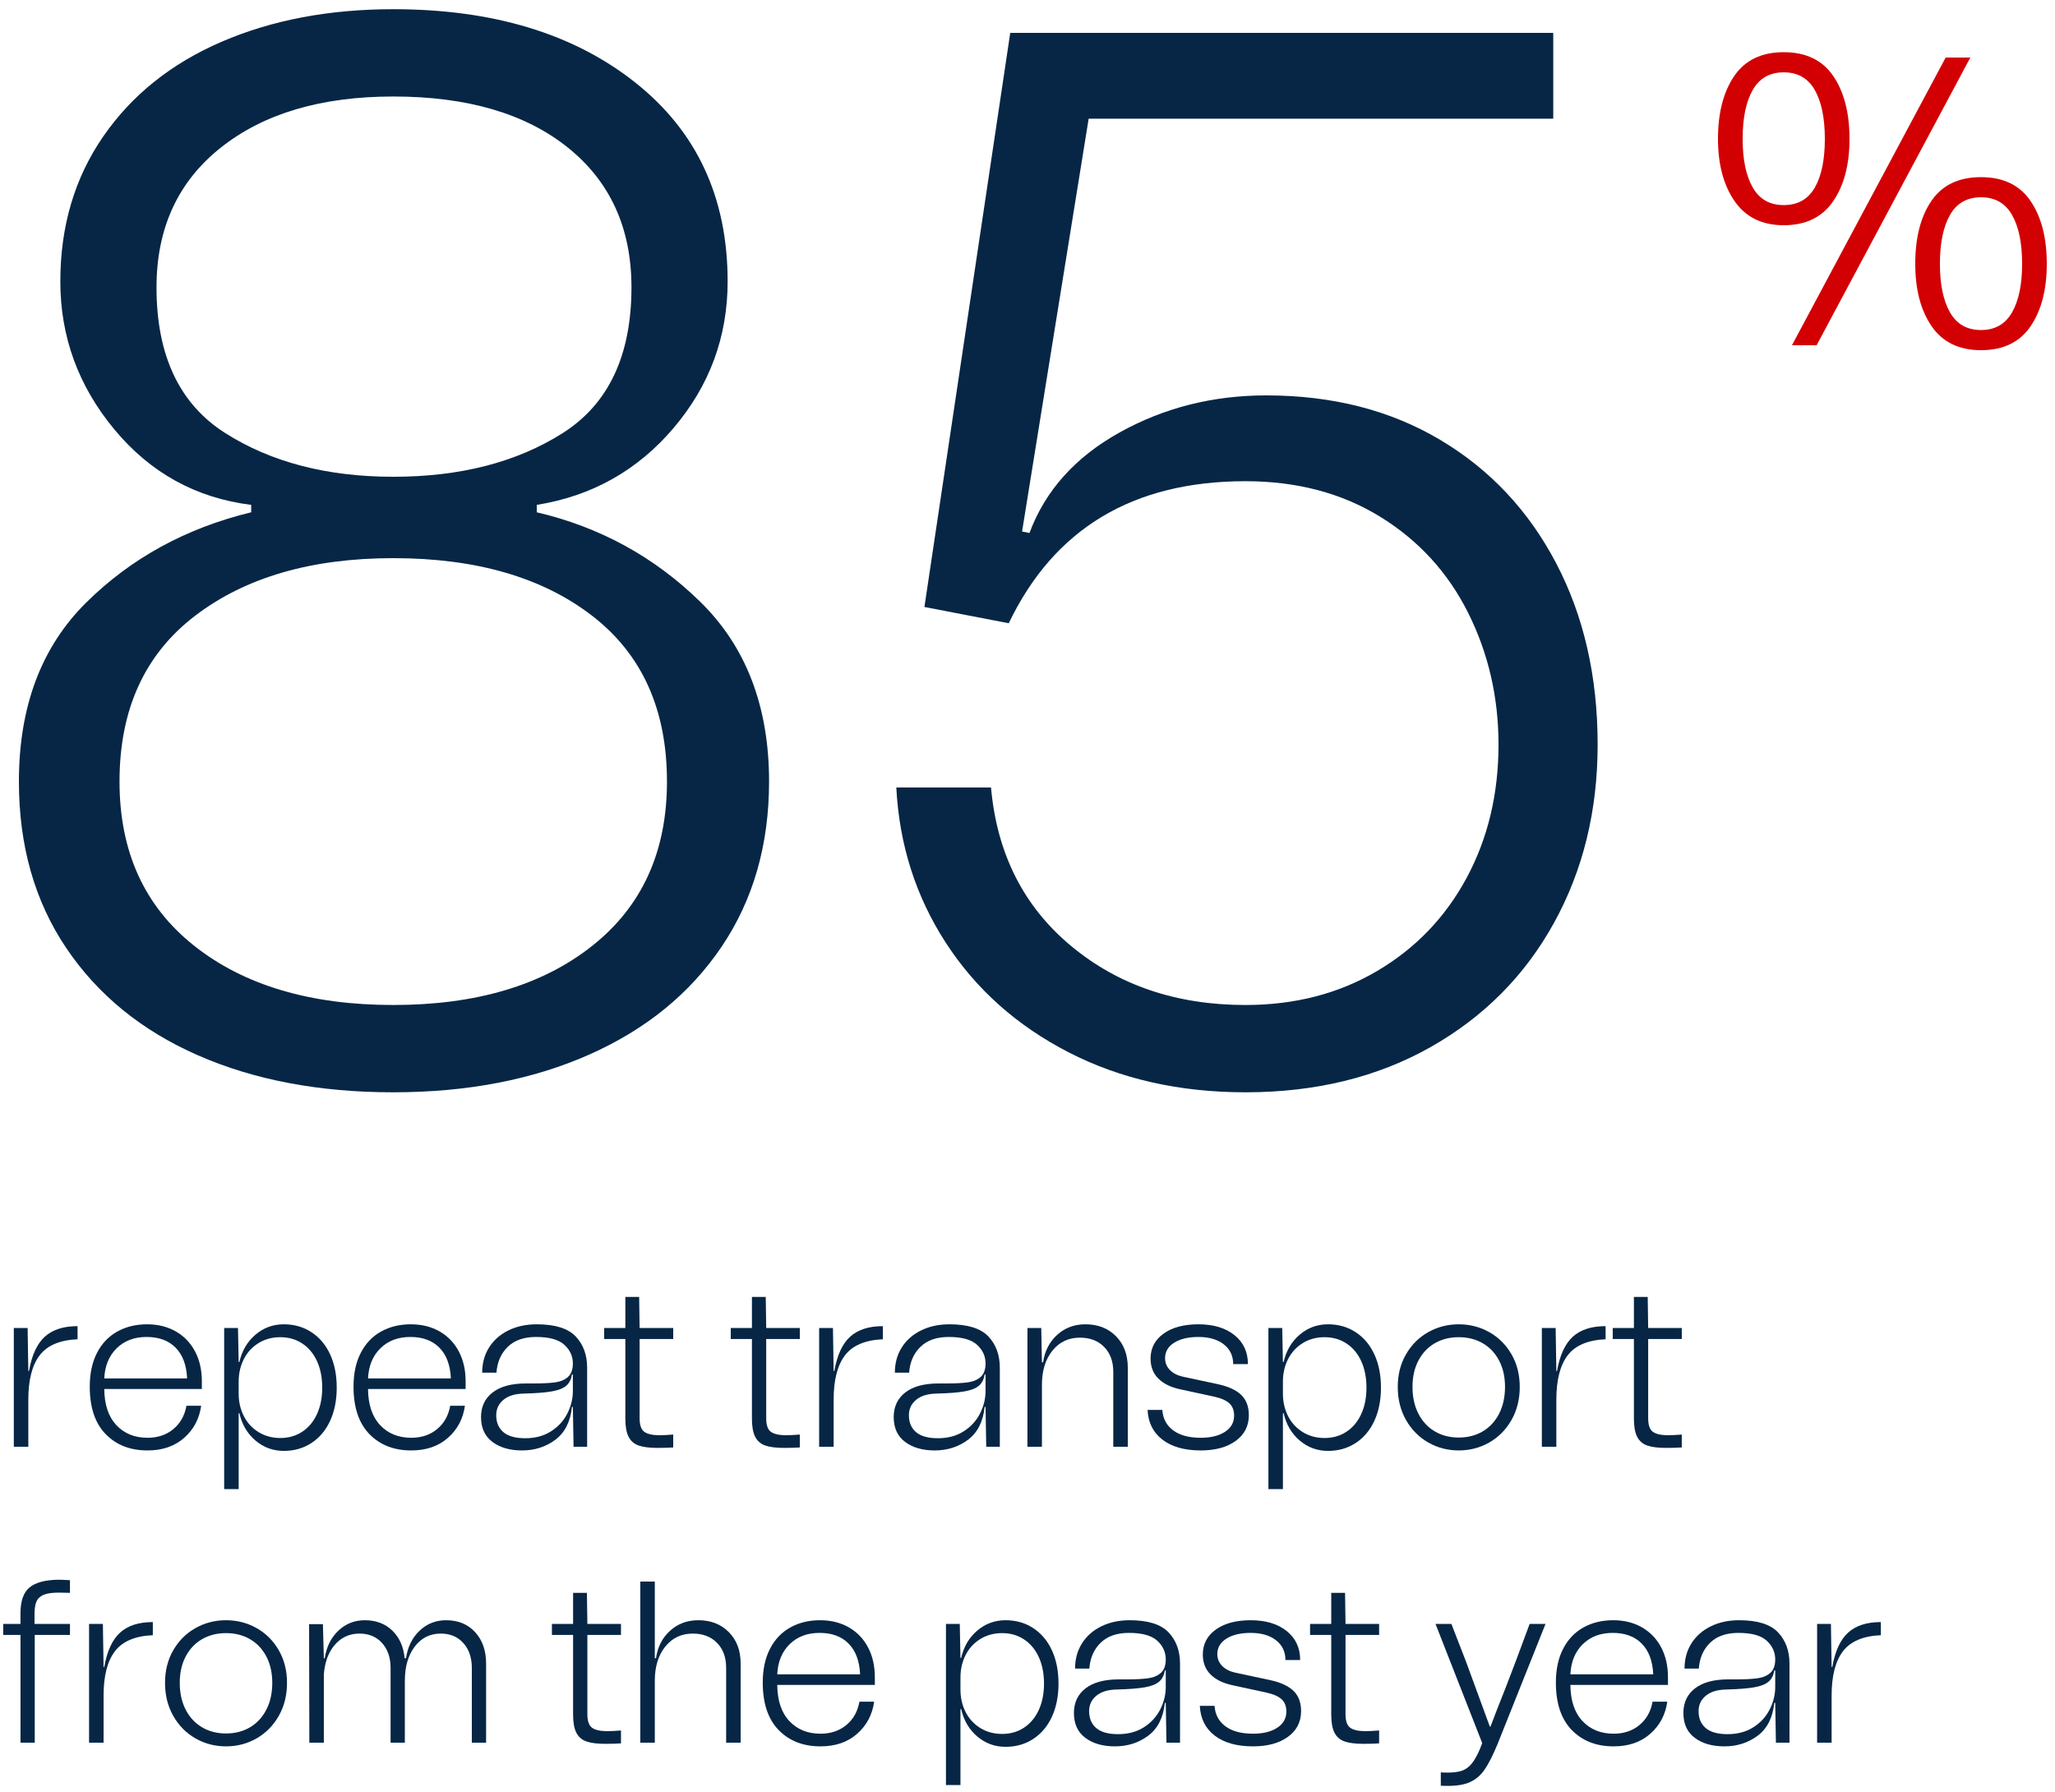 <?xml version="1.0" encoding="UTF-8"?>
<svg width="125px" height="109px" viewBox="0 0 125 109" version="1.1" xmlns="http://www.w3.org/2000/svg" xmlns:xlink="http://www.w3.org/1999/xlink">
    <title>partners-en</title>
    <g id="Homepage" stroke="none" stroke-width="1" fill="none" fill-rule="evenodd">
        <g id="Extra-Large" transform="translate(-538, -3802)" fill-rule="nonzero">
            <g id="partners-en" transform="translate(538.196, 3802.56)">
                <g id="%" transform="translate(104.304, 2.615)" fill="#D20003">
                    <path d="M4,10.525 C2.683,10.525 1.688,10.037 1.012,9.062 C0.338,8.088 0,6.825 0,5.275 C0,3.692 0.329,2.417 0.988,1.45 C1.646,0.483 2.65,0 4,0 C5.35,0 6.354,0.483 7.013,1.45 C7.671,2.417 8,3.692 8,5.275 C8,6.842 7.667,8.108 7,9.075 C6.333,10.042 5.333,10.525 4,10.525 Z M6,17.825 L4.5,17.825 L13.85,0.325 L15.35,0.325 L6,17.825 Z M4,9.3 C4.85,9.3 5.479,8.946 5.888,8.238 C6.296,7.529 6.5,6.542 6.5,5.275 C6.5,4.008 6.296,3.017 5.888,2.3 C5.479,1.583 4.85,1.225 4,1.225 C3.15,1.225 2.521,1.583 2.112,2.3 C1.704,3.017 1.5,4.008 1.5,5.275 C1.5,6.525 1.704,7.508 2.112,8.225 C2.521,8.942 3.15,9.3 4,9.3 Z M16,18.125 C14.667,18.125 13.667,17.642 13,16.675 C12.333,15.708 12,14.442 12,12.875 C12,11.275 12.329,9.996 12.988,9.037 C13.646,8.079 14.65,7.6 16,7.6 C17.35,7.6 18.354,8.083 19.012,9.05 C19.671,10.017 20,11.292 20,12.875 C20,14.442 19.671,15.708 19.012,16.675 C18.354,17.642 17.35,18.125 16,18.125 Z M16,16.9 C16.85,16.9 17.479,16.542 17.887,15.825 C18.296,15.108 18.5,14.125 18.5,12.875 C18.5,11.608 18.296,10.617 17.887,9.9 C17.479,9.183 16.85,8.825 16,8.825 C15.15,8.825 14.521,9.183 14.113,9.9 C13.704,10.617 13.5,11.608 13.5,12.875 C13.5,14.125 13.704,15.108 14.113,15.825 C14.521,16.542 15.15,16.9 16,16.9 Z" id="Shape"></path>
                </g>
                <g id="repeat-transport-fro" transform="translate(0, 78.326)" fill="#072645">
                    <path d="M1.568,4.508 C1.736,3.547 2.056,2.851 2.527,2.422 C2.998,1.993 3.663,1.778 4.522,1.778 L4.522,2.576 C3.449,2.623 2.681,2.947 2.219,3.549 C1.757,4.151 1.526,5.054 1.526,6.258 L1.526,9.114 L0.644,9.114 L0.644,1.89 L1.484,1.89 L1.526,4.508 L1.568,4.508 Z" id="Path"></path>
                    <path d="M12.082,5.6 L6.146,5.6 C6.155,6.552 6.4,7.285 6.881,7.798 C7.362,8.311 7.994,8.568 8.778,8.568 C9.403,8.568 9.928,8.391 10.353,8.036 C10.778,7.681 11.041,7.21 11.144,6.622 L12.04,6.622 C11.928,7.415 11.583,8.066 11.004,8.575 C10.425,9.084 9.683,9.338 8.778,9.338 C7.723,9.338 6.874,9.007 6.23,8.344 C5.586,7.681 5.264,6.72 5.264,5.46 C5.264,4.657 5.411,3.971 5.705,3.402 C5.999,2.833 6.41,2.401 6.937,2.107 C7.464,1.813 8.069,1.666 8.75,1.666 C9.413,1.666 9.996,1.811 10.5,2.1 C11.004,2.389 11.394,2.795 11.669,3.318 C11.944,3.841 12.082,4.443 12.082,5.124 L12.082,5.6 Z M8.722,2.436 C7.975,2.436 7.369,2.665 6.902,3.122 C6.435,3.579 6.183,4.191 6.146,4.956 L11.186,4.956 C11.149,4.144 10.915,3.521 10.486,3.087 C10.057,2.653 9.469,2.436 8.722,2.436 Z" id="Shape"></path>
                    <path d="M17.066,1.666 C17.701,1.666 18.263,1.827 18.753,2.149 C19.243,2.471 19.621,2.921 19.887,3.5 C20.153,4.079 20.286,4.751 20.286,5.516 C20.286,6.281 20.153,6.953 19.887,7.532 C19.621,8.111 19.243,8.561 18.753,8.883 C18.263,9.205 17.701,9.366 17.066,9.366 C16.413,9.366 15.839,9.156 15.344,8.736 C14.849,8.316 14.523,7.761 14.364,7.07 L14.322,7.07 L14.322,11.69 L13.44,11.69 L13.44,1.89 L14.28,1.89 L14.322,3.962 L14.364,3.962 C14.523,3.271 14.849,2.716 15.344,2.296 C15.839,1.876 16.413,1.666 17.066,1.666 Z M16.856,8.582 C17.36,8.582 17.806,8.454 18.193,8.197 C18.58,7.94 18.879,7.581 19.089,7.119 C19.299,6.657 19.404,6.123 19.404,5.516 C19.404,4.909 19.299,4.375 19.089,3.913 C18.879,3.451 18.58,3.092 18.193,2.835 C17.806,2.578 17.36,2.45 16.856,2.45 C16.361,2.45 15.92,2.569 15.533,2.807 C15.146,3.045 14.847,3.369 14.637,3.78 C14.427,4.191 14.322,4.648 14.322,5.152 L14.322,5.88 C14.322,6.384 14.427,6.841 14.637,7.252 C14.847,7.663 15.146,7.987 15.533,8.225 C15.92,8.463 16.361,8.582 16.856,8.582 Z" id="Shape"></path>
                    <path d="M28.126,5.6 L22.19,5.6 C22.199,6.552 22.444,7.285 22.925,7.798 C23.406,8.311 24.038,8.568 24.822,8.568 C25.447,8.568 25.972,8.391 26.397,8.036 C26.822,7.681 27.085,7.21 27.188,6.622 L28.084,6.622 C27.972,7.415 27.627,8.066 27.048,8.575 C26.469,9.084 25.727,9.338 24.822,9.338 C23.767,9.338 22.918,9.007 22.274,8.344 C21.63,7.681 21.308,6.72 21.308,5.46 C21.308,4.657 21.455,3.971 21.749,3.402 C22.043,2.833 22.454,2.401 22.981,2.107 C23.508,1.813 24.113,1.666 24.794,1.666 C25.457,1.666 26.04,1.811 26.544,2.1 C27.048,2.389 27.438,2.795 27.713,3.318 C27.988,3.841 28.126,4.443 28.126,5.124 L28.126,5.6 Z M24.766,2.436 C24.019,2.436 23.413,2.665 22.946,3.122 C22.479,3.579 22.227,4.191 22.19,4.956 L27.23,4.956 C27.193,4.144 26.959,3.521 26.53,3.087 C26.101,2.653 25.513,2.436 24.766,2.436 Z" id="Shape"></path>
                    <path d="M29.064,7.308 C29.064,6.673 29.3,6.174 29.771,5.81 C30.242,5.446 30.917,5.264 31.794,5.264 L32.27,5.264 C32.83,5.264 33.271,5.241 33.593,5.194 C33.915,5.147 34.172,5.035 34.363,4.858 C34.554,4.681 34.65,4.41 34.65,4.046 C34.65,3.607 34.477,3.229 34.132,2.912 C33.787,2.595 33.213,2.436 32.41,2.436 C31.673,2.436 31.099,2.637 30.688,3.038 C30.277,3.439 30.049,3.962 30.002,4.606 L29.134,4.606 C29.134,4.027 29.274,3.516 29.554,3.073 C29.834,2.63 30.226,2.284 30.73,2.037 C31.234,1.79 31.808,1.666 32.452,1.666 C33.563,1.666 34.351,1.911 34.818,2.401 C35.285,2.891 35.518,3.528 35.518,4.312 L35.518,9.114 L34.692,9.114 L34.65,6.692 L34.594,6.692 C34.501,7.588 34.165,8.253 33.586,8.687 C33.007,9.121 32.331,9.338 31.556,9.338 C30.819,9.338 30.219,9.165 29.757,8.82 C29.295,8.475 29.064,7.971 29.064,7.308 Z M29.988,7.196 C29.988,7.635 30.133,7.978 30.422,8.225 C30.711,8.472 31.155,8.596 31.752,8.596 C32.359,8.596 32.881,8.456 33.32,8.176 C33.759,7.896 34.09,7.534 34.314,7.091 C34.538,6.648 34.65,6.193 34.65,5.726 L34.65,4.718 L34.594,4.718 C34.547,5.017 34.431,5.245 34.244,5.404 C34.057,5.563 33.766,5.677 33.369,5.747 C32.972,5.817 32.405,5.861 31.668,5.88 C31.136,5.889 30.723,6.015 30.429,6.258 C30.135,6.501 29.988,6.813 29.988,7.196 Z" id="Shape"></path>
                    <path d="M40.754,2.562 L38.71,2.562 L38.71,7.378 C38.71,7.779 38.799,8.05 38.976,8.19 C39.153,8.33 39.447,8.405 39.858,8.414 C40.11,8.414 40.409,8.4 40.754,8.372 L40.754,9.156 C40.511,9.175 40.194,9.184 39.802,9.184 C39.307,9.184 38.922,9.135 38.647,9.037 C38.372,8.939 38.169,8.762 38.038,8.505 C37.907,8.248 37.842,7.882 37.842,7.406 L37.842,2.562 L36.554,2.562 L36.554,1.89 L37.842,1.89 L37.842,0 L38.682,0 L38.71,1.89 L40.754,1.89 L40.754,2.562 Z" id="Path"></path>
                    <path d="M48.454,2.562 L46.41,2.562 L46.41,7.378 C46.41,7.779 46.499,8.05 46.676,8.19 C46.853,8.33 47.147,8.405 47.558,8.414 C47.81,8.414 48.109,8.4 48.454,8.372 L48.454,9.156 C48.211,9.175 47.894,9.184 47.502,9.184 C47.007,9.184 46.622,9.135 46.347,9.037 C46.072,8.939 45.869,8.762 45.738,8.505 C45.607,8.248 45.542,7.882 45.542,7.406 L45.542,2.562 L44.254,2.562 L44.254,1.89 L45.542,1.89 L45.542,0 L46.382,0 L46.41,1.89 L48.454,1.89 L48.454,2.562 Z" id="Path"></path>
                    <path d="M50.554,4.508 C50.722,3.547 51.042,2.851 51.513,2.422 C51.984,1.993 52.649,1.778 53.508,1.778 L53.508,2.576 C52.435,2.623 51.667,2.947 51.205,3.549 C50.743,4.151 50.512,5.054 50.512,6.258 L50.512,9.114 L49.63,9.114 L49.63,1.89 L50.47,1.89 L50.512,4.508 L50.554,4.508 Z" id="Path"></path>
                    <path d="M54.166,7.308 C54.166,6.673 54.402,6.174 54.873,5.81 C55.344,5.446 56.019,5.264 56.896,5.264 L57.372,5.264 C57.932,5.264 58.373,5.241 58.695,5.194 C59.017,5.147 59.274,5.035 59.465,4.858 C59.656,4.681 59.752,4.41 59.752,4.046 C59.752,3.607 59.579,3.229 59.234,2.912 C58.889,2.595 58.315,2.436 57.512,2.436 C56.775,2.436 56.201,2.637 55.79,3.038 C55.379,3.439 55.151,3.962 55.104,4.606 L54.236,4.606 C54.236,4.027 54.376,3.516 54.656,3.073 C54.936,2.63 55.328,2.284 55.832,2.037 C56.336,1.79 56.91,1.666 57.554,1.666 C58.665,1.666 59.453,1.911 59.92,2.401 C60.387,2.891 60.62,3.528 60.62,4.312 L60.62,9.114 L59.794,9.114 L59.752,6.692 L59.696,6.692 C59.603,7.588 59.267,8.253 58.688,8.687 C58.109,9.121 57.433,9.338 56.658,9.338 C55.921,9.338 55.321,9.165 54.859,8.82 C54.397,8.475 54.166,7.971 54.166,7.308 Z M55.09,7.196 C55.09,7.635 55.235,7.978 55.524,8.225 C55.813,8.472 56.257,8.596 56.854,8.596 C57.461,8.596 57.983,8.456 58.422,8.176 C58.861,7.896 59.192,7.534 59.416,7.091 C59.64,6.648 59.752,6.193 59.752,5.726 L59.752,4.718 L59.696,4.718 C59.649,5.017 59.533,5.245 59.346,5.404 C59.159,5.563 58.868,5.677 58.471,5.747 C58.074,5.817 57.507,5.861 56.77,5.88 C56.238,5.889 55.825,6.015 55.531,6.258 C55.237,6.501 55.09,6.813 55.09,7.196 Z" id="Shape"></path>
                    <path d="M65.828,1.666 C66.593,1.666 67.214,1.909 67.69,2.394 C68.166,2.879 68.404,3.514 68.404,4.298 L68.404,9.114 L67.522,9.114 L67.522,4.564 C67.522,3.929 67.338,3.423 66.969,3.045 C66.6,2.667 66.108,2.478 65.492,2.478 C64.801,2.478 64.244,2.742 63.819,3.269 C63.394,3.796 63.182,4.489 63.182,5.348 L63.182,9.114 L62.3,9.114 L62.3,1.89 L63.14,1.89 L63.182,3.976 L63.252,3.976 C63.355,3.285 63.642,2.728 64.113,2.303 C64.584,1.878 65.156,1.666 65.828,1.666 Z" id="Path"></path>
                    <path d="M72.842,9.338 C71.862,9.338 71.087,9.121 70.518,8.687 C69.949,8.253 69.645,7.649 69.608,6.874 L70.504,6.874 C70.541,7.406 70.763,7.821 71.169,8.12 C71.575,8.419 72.133,8.568 72.842,8.568 C73.458,8.568 73.95,8.447 74.319,8.204 C74.688,7.961 74.872,7.635 74.872,7.224 C74.872,6.907 74.779,6.659 74.592,6.482 C74.405,6.305 74.107,6.169 73.696,6.076 L71.568,5.614 C71.008,5.493 70.572,5.276 70.259,4.963 C69.946,4.65 69.79,4.247 69.79,3.752 C69.79,3.117 70.054,2.611 70.581,2.233 C71.108,1.855 71.815,1.666 72.702,1.666 C73.617,1.666 74.347,1.885 74.893,2.324 C75.439,2.763 75.712,3.351 75.712,4.088 L74.816,4.088 C74.816,3.584 74.625,3.183 74.242,2.884 C73.859,2.585 73.346,2.436 72.702,2.436 C72.086,2.436 71.594,2.553 71.225,2.786 C70.856,3.019 70.672,3.332 70.672,3.724 C70.672,4.004 70.77,4.244 70.966,4.445 C71.162,4.646 71.433,4.783 71.778,4.858 L73.878,5.306 C74.522,5.446 74.998,5.665 75.306,5.964 C75.614,6.263 75.768,6.673 75.768,7.196 C75.768,7.849 75.502,8.37 74.97,8.757 C74.438,9.144 73.729,9.338 72.842,9.338 Z" id="Path"></path>
                    <path d="M80.584,1.666 C81.219,1.666 81.781,1.827 82.271,2.149 C82.761,2.471 83.139,2.921 83.405,3.5 C83.671,4.079 83.804,4.751 83.804,5.516 C83.804,6.281 83.671,6.953 83.405,7.532 C83.139,8.111 82.761,8.561 82.271,8.883 C81.781,9.205 81.219,9.366 80.584,9.366 C79.931,9.366 79.357,9.156 78.862,8.736 C78.367,8.316 78.041,7.761 77.882,7.07 L77.84,7.07 L77.84,11.69 L76.958,11.69 L76.958,1.89 L77.798,1.89 L77.84,3.962 L77.882,3.962 C78.041,3.271 78.367,2.716 78.862,2.296 C79.357,1.876 79.931,1.666 80.584,1.666 Z M80.374,8.582 C80.878,8.582 81.324,8.454 81.711,8.197 C82.098,7.94 82.397,7.581 82.607,7.119 C82.817,6.657 82.922,6.123 82.922,5.516 C82.922,4.909 82.817,4.375 82.607,3.913 C82.397,3.451 82.098,3.092 81.711,2.835 C81.324,2.578 80.878,2.45 80.374,2.45 C79.879,2.45 79.438,2.569 79.051,2.807 C78.664,3.045 78.365,3.369 78.155,3.78 C77.945,4.191 77.84,4.648 77.84,5.152 L77.84,5.88 C77.84,6.384 77.945,6.841 78.155,7.252 C78.365,7.663 78.664,7.987 79.051,8.225 C79.438,8.463 79.879,8.582 80.374,8.582 Z" id="Shape"></path>
                    <path d="M88.536,9.338 C87.864,9.338 87.246,9.177 86.681,8.855 C86.116,8.533 85.666,8.078 85.33,7.49 C84.994,6.902 84.826,6.23 84.826,5.474 C84.826,4.727 84.994,4.065 85.33,3.486 C85.666,2.907 86.116,2.459 86.681,2.142 C87.246,1.825 87.864,1.666 88.536,1.666 C89.208,1.666 89.826,1.825 90.391,2.142 C90.956,2.459 91.406,2.907 91.742,3.486 C92.078,4.065 92.246,4.727 92.246,5.474 C92.246,6.23 92.078,6.902 91.742,7.49 C91.406,8.078 90.956,8.533 90.391,8.855 C89.826,9.177 89.208,9.338 88.536,9.338 Z M88.536,8.554 C89.087,8.554 89.574,8.428 89.999,8.176 C90.424,7.924 90.755,7.565 90.993,7.098 C91.231,6.631 91.35,6.09 91.35,5.474 C91.35,4.867 91.231,4.335 90.993,3.878 C90.755,3.421 90.424,3.068 89.999,2.821 C89.574,2.574 89.087,2.45 88.536,2.45 C87.985,2.45 87.498,2.574 87.073,2.821 C86.648,3.068 86.317,3.421 86.079,3.878 C85.841,4.335 85.722,4.867 85.722,5.474 C85.722,6.09 85.841,6.631 86.079,7.098 C86.317,7.565 86.648,7.924 87.073,8.176 C87.498,8.428 87.985,8.554 88.536,8.554 Z" id="Shape"></path>
                    <path d="M94.514,4.508 C94.682,3.547 95.002,2.851 95.473,2.422 C95.944,1.993 96.609,1.778 97.468,1.778 L97.468,2.576 C96.395,2.623 95.627,2.947 95.165,3.549 C94.703,4.151 94.472,5.054 94.472,6.258 L94.472,9.114 L93.59,9.114 L93.59,1.89 L94.43,1.89 L94.472,4.508 L94.514,4.508 Z" id="Path"></path>
                    <path d="M102.102,2.562 L100.058,2.562 L100.058,7.378 C100.058,7.779 100.147,8.05 100.324,8.19 C100.501,8.33 100.795,8.405 101.206,8.414 C101.458,8.414 101.757,8.4 102.102,8.372 L102.102,9.156 C101.859,9.175 101.542,9.184 101.15,9.184 C100.655,9.184 100.27,9.135 99.995,9.037 C99.72,8.939 99.517,8.762 99.386,8.505 C99.255,8.248 99.19,7.882 99.19,7.406 L99.19,2.562 L97.902,2.562 L97.902,1.89 L99.19,1.89 L99.19,0 L100.03,0 L100.058,1.89 L102.102,1.89 L102.102,2.562 Z" id="Path"></path>
                    <path d="M3.388,17.986 C2.977,17.986 2.667,18.03 2.457,18.119 C2.247,18.208 2.102,18.343 2.023,18.525 C1.944,18.707 1.904,18.961 1.904,19.288 L1.904,19.89 L4.06,19.89 L4.06,20.562 L1.918,20.562 L1.918,27.114 L1.05,27.114 L1.05,20.562 L0,20.562 L0,19.89 L1.05,19.89 L1.05,19.246 C1.05,18.49 1.237,17.963 1.61,17.664 C1.983,17.365 2.567,17.211 3.36,17.202 C3.491,17.202 3.724,17.211 4.06,17.23 L4.06,18 L3.388,17.986 Z" id="Path"></path>
                    <path d="M6.146,22.508 C6.314,21.547 6.634,20.851 7.105,20.422 C7.576,19.993 8.241,19.778 9.1,19.778 L9.1,20.576 C8.027,20.623 7.259,20.947 6.797,21.549 C6.335,22.151 6.104,23.054 6.104,24.258 L6.104,27.114 L5.222,27.114 L5.222,19.89 L6.062,19.89 L6.104,22.508 L6.146,22.508 Z" id="Path"></path>
                    <path d="M13.552,27.338 C12.88,27.338 12.262,27.177 11.697,26.855 C11.132,26.533 10.682,26.078 10.346,25.49 C10.01,24.902 9.842,24.23 9.842,23.474 C9.842,22.727 10.01,22.065 10.346,21.486 C10.682,20.907 11.132,20.459 11.697,20.142 C12.262,19.825 12.88,19.666 13.552,19.666 C14.224,19.666 14.842,19.825 15.407,20.142 C15.972,20.459 16.422,20.907 16.758,21.486 C17.094,22.065 17.262,22.727 17.262,23.474 C17.262,24.23 17.094,24.902 16.758,25.49 C16.422,26.078 15.972,26.533 15.407,26.855 C14.842,27.177 14.224,27.338 13.552,27.338 Z M13.552,26.554 C14.103,26.554 14.59,26.428 15.015,26.176 C15.44,25.924 15.771,25.565 16.009,25.098 C16.247,24.631 16.366,24.09 16.366,23.474 C16.366,22.867 16.247,22.335 16.009,21.878 C15.771,21.421 15.44,21.068 15.015,20.821 C14.59,20.574 14.103,20.45 13.552,20.45 C13.001,20.45 12.514,20.574 12.089,20.821 C11.664,21.068 11.333,21.421 11.095,21.878 C10.857,22.335 10.738,22.867 10.738,23.474 C10.738,24.09 10.857,24.631 11.095,25.098 C11.333,25.565 11.664,25.924 12.089,26.176 C12.514,26.428 13.001,26.554 13.552,26.554 Z" id="Shape"></path>
                    <path d="M26.936,19.666 C27.673,19.666 28.264,19.909 28.707,20.394 C29.15,20.879 29.372,21.514 29.372,22.298 L29.372,27.114 L28.504,27.114 L28.504,22.564 C28.504,21.939 28.331,21.435 27.986,21.052 C27.641,20.669 27.183,20.478 26.614,20.478 C25.961,20.478 25.433,20.742 25.032,21.269 C24.631,21.796 24.43,22.489 24.43,23.348 L24.43,27.114 L23.562,27.114 L23.562,22.564 C23.562,21.939 23.389,21.435 23.044,21.052 C22.699,20.669 22.241,20.478 21.672,20.478 C21.065,20.478 20.566,20.704 20.174,21.157 C19.782,21.61 19.558,22.214 19.502,22.97 L19.502,27.114 L18.62,27.114 L18.606,19.904 L19.446,19.904 L19.502,21.976 L19.558,21.976 C19.661,21.285 19.936,20.728 20.384,20.303 C20.832,19.878 21.369,19.666 21.994,19.666 C22.675,19.666 23.233,19.876 23.667,20.296 C24.101,20.716 24.351,21.276 24.416,21.976 L24.5,21.976 C24.603,21.285 24.878,20.728 25.326,20.303 C25.774,19.878 26.311,19.666 26.936,19.666 Z" id="Path"></path>
                    <path d="M37.576,20.562 L35.532,20.562 L35.532,25.378 C35.532,25.779 35.621,26.05 35.798,26.19 C35.975,26.33 36.269,26.405 36.68,26.414 C36.932,26.414 37.231,26.4 37.576,26.372 L37.576,27.156 C37.333,27.175 37.016,27.184 36.624,27.184 C36.129,27.184 35.744,27.135 35.469,27.037 C35.194,26.939 34.991,26.762 34.86,26.505 C34.729,26.248 34.664,25.882 34.664,25.406 L34.664,20.562 L33.376,20.562 L33.376,19.89 L34.664,19.89 L34.664,18 L35.504,18 L35.532,19.89 L37.576,19.89 L37.576,20.562 Z" id="Path"></path>
                    <path d="M42.28,19.666 C43.045,19.666 43.666,19.909 44.142,20.394 C44.618,20.879 44.856,21.514 44.856,22.298 L44.856,27.114 L43.974,27.114 L43.974,22.564 C43.974,21.929 43.79,21.423 43.421,21.045 C43.052,20.667 42.56,20.478 41.944,20.478 C41.253,20.478 40.696,20.742 40.271,21.269 C39.846,21.796 39.634,22.489 39.634,23.348 L39.634,27.114 L38.752,27.114 L38.752,17.314 L39.634,17.314 L39.634,21.976 L39.704,21.976 C39.807,21.285 40.094,20.728 40.565,20.303 C41.036,19.878 41.608,19.666 42.28,19.666 Z" id="Path"></path>
                    <path d="M53.018,23.6 L47.082,23.6 C47.091,24.552 47.336,25.285 47.817,25.798 C48.298,26.311 48.93,26.568 49.714,26.568 C50.339,26.568 50.864,26.391 51.289,26.036 C51.714,25.681 51.977,25.21 52.08,24.622 L52.976,24.622 C52.864,25.415 52.519,26.066 51.94,26.575 C51.361,27.084 50.619,27.338 49.714,27.338 C48.659,27.338 47.81,27.007 47.166,26.344 C46.522,25.681 46.2,24.72 46.2,23.46 C46.2,22.657 46.347,21.971 46.641,21.402 C46.935,20.833 47.346,20.401 47.873,20.107 C48.4,19.813 49.005,19.666 49.686,19.666 C50.349,19.666 50.932,19.811 51.436,20.1 C51.94,20.389 52.33,20.795 52.605,21.318 C52.88,21.841 53.018,22.443 53.018,23.124 L53.018,23.6 Z M49.658,20.436 C48.911,20.436 48.305,20.665 47.838,21.122 C47.371,21.579 47.119,22.191 47.082,22.956 L52.122,22.956 C52.085,22.144 51.851,21.521 51.422,21.087 C50.993,20.653 50.405,20.436 49.658,20.436 Z" id="Shape"></path>
                    <path d="M60.97,19.666 C61.605,19.666 62.167,19.827 62.657,20.149 C63.147,20.471 63.525,20.921 63.791,21.5 C64.057,22.079 64.19,22.751 64.19,23.516 C64.19,24.281 64.057,24.953 63.791,25.532 C63.525,26.111 63.147,26.561 62.657,26.883 C62.167,27.205 61.605,27.366 60.97,27.366 C60.317,27.366 59.743,27.156 59.248,26.736 C58.753,26.316 58.427,25.761 58.268,25.07 L58.226,25.07 L58.226,29.69 L57.344,29.69 L57.344,19.89 L58.184,19.89 L58.226,21.962 L58.268,21.962 C58.427,21.271 58.753,20.716 59.248,20.296 C59.743,19.876 60.317,19.666 60.97,19.666 Z M60.76,26.582 C61.264,26.582 61.71,26.454 62.097,26.197 C62.484,25.94 62.783,25.581 62.993,25.119 C63.203,24.657 63.308,24.123 63.308,23.516 C63.308,22.909 63.203,22.375 62.993,21.913 C62.783,21.451 62.484,21.092 62.097,20.835 C61.71,20.578 61.264,20.45 60.76,20.45 C60.265,20.45 59.824,20.569 59.437,20.807 C59.05,21.045 58.751,21.369 58.541,21.78 C58.331,22.191 58.226,22.648 58.226,23.152 L58.226,23.88 C58.226,24.384 58.331,24.841 58.541,25.252 C58.751,25.663 59.05,25.987 59.437,26.225 C59.824,26.463 60.265,26.582 60.76,26.582 Z" id="Shape"></path>
                    <path d="M65.128,25.308 C65.128,24.673 65.364,24.174 65.835,23.81 C66.306,23.446 66.981,23.264 67.858,23.264 L68.334,23.264 C68.894,23.264 69.335,23.241 69.657,23.194 C69.979,23.147 70.236,23.035 70.427,22.858 C70.618,22.681 70.714,22.41 70.714,22.046 C70.714,21.607 70.541,21.229 70.196,20.912 C69.851,20.595 69.277,20.436 68.474,20.436 C67.737,20.436 67.163,20.637 66.752,21.038 C66.341,21.439 66.113,21.962 66.066,22.606 L65.198,22.606 C65.198,22.027 65.338,21.516 65.618,21.073 C65.898,20.63 66.29,20.284 66.794,20.037 C67.298,19.79 67.872,19.666 68.516,19.666 C69.627,19.666 70.415,19.911 70.882,20.401 C71.349,20.891 71.582,21.528 71.582,22.312 L71.582,27.114 L70.756,27.114 L70.714,24.692 L70.658,24.692 C70.565,25.588 70.229,26.253 69.65,26.687 C69.071,27.121 68.395,27.338 67.62,27.338 C66.883,27.338 66.283,27.165 65.821,26.82 C65.359,26.475 65.128,25.971 65.128,25.308 Z M66.052,25.196 C66.052,25.635 66.197,25.978 66.486,26.225 C66.775,26.472 67.219,26.596 67.816,26.596 C68.423,26.596 68.945,26.456 69.384,26.176 C69.823,25.896 70.154,25.534 70.378,25.091 C70.602,24.648 70.714,24.193 70.714,23.726 L70.714,22.718 L70.658,22.718 C70.611,23.017 70.495,23.245 70.308,23.404 C70.121,23.563 69.83,23.677 69.433,23.747 C69.036,23.817 68.469,23.861 67.732,23.88 C67.2,23.889 66.787,24.015 66.493,24.258 C66.199,24.501 66.052,24.813 66.052,25.196 Z" id="Shape"></path>
                    <path d="M76.02,27.338 C75.04,27.338 74.265,27.121 73.696,26.687 C73.127,26.253 72.823,25.649 72.786,24.874 L73.682,24.874 C73.719,25.406 73.941,25.821 74.347,26.12 C74.753,26.419 75.311,26.568 76.02,26.568 C76.636,26.568 77.128,26.447 77.497,26.204 C77.866,25.961 78.05,25.635 78.05,25.224 C78.05,24.907 77.957,24.659 77.77,24.482 C77.583,24.305 77.285,24.169 76.874,24.076 L74.746,23.614 C74.186,23.493 73.75,23.276 73.437,22.963 C73.124,22.65 72.968,22.247 72.968,21.752 C72.968,21.117 73.232,20.611 73.759,20.233 C74.286,19.855 74.993,19.666 75.88,19.666 C76.795,19.666 77.525,19.885 78.071,20.324 C78.617,20.763 78.89,21.351 78.89,22.088 L77.994,22.088 C77.994,21.584 77.803,21.183 77.42,20.884 C77.037,20.585 76.524,20.436 75.88,20.436 C75.264,20.436 74.772,20.553 74.403,20.786 C74.034,21.019 73.85,21.332 73.85,21.724 C73.85,22.004 73.948,22.244 74.144,22.445 C74.34,22.646 74.611,22.783 74.956,22.858 L77.056,23.306 C77.7,23.446 78.176,23.665 78.484,23.964 C78.792,24.263 78.946,24.673 78.946,25.196 C78.946,25.849 78.68,26.37 78.148,26.757 C77.616,27.144 76.907,27.338 76.02,27.338 Z" id="Path"></path>
                    <path d="M83.692,20.562 L81.648,20.562 L81.648,25.378 C81.648,25.779 81.737,26.05 81.914,26.19 C82.091,26.33 82.385,26.405 82.796,26.414 C83.048,26.414 83.347,26.4 83.692,26.372 L83.692,27.156 C83.449,27.175 83.132,27.184 82.74,27.184 C82.245,27.184 81.86,27.135 81.585,27.037 C81.31,26.939 81.107,26.762 80.976,26.505 C80.845,26.248 80.78,25.882 80.78,25.406 L80.78,20.562 L79.492,20.562 L79.492,19.89 L80.78,19.89 L80.78,18 L81.62,18 L81.648,19.89 L83.692,19.89 L83.692,20.562 Z" id="Path"></path>
                    <path d="M90.468,26.134 C90.683,25.555 90.986,24.776 91.378,23.796 L91.994,22.186 L92.848,19.89 L93.814,19.89 L90.902,27.184 C90.603,27.912 90.323,28.456 90.062,28.815 C89.801,29.174 89.472,29.426 89.075,29.571 C88.678,29.716 88.135,29.769 87.444,29.732 L87.444,28.92 C87.547,28.929 87.687,28.934 87.864,28.934 C88.228,28.934 88.52,28.894 88.739,28.815 C88.958,28.736 89.15,28.598 89.313,28.402 C89.476,28.206 89.642,27.917 89.81,27.534 L89.964,27.142 L87.122,19.89 L88.088,19.89 L88.984,22.2 L90.426,26.134 L90.468,26.134 Z" id="Path"></path>
                    <path d="M101.262,23.6 L95.326,23.6 C95.335,24.552 95.58,25.285 96.061,25.798 C96.542,26.311 97.174,26.568 97.958,26.568 C98.583,26.568 99.108,26.391 99.533,26.036 C99.958,25.681 100.221,25.21 100.324,24.622 L101.22,24.622 C101.108,25.415 100.763,26.066 100.184,26.575 C99.605,27.084 98.863,27.338 97.958,27.338 C96.903,27.338 96.054,27.007 95.41,26.344 C94.766,25.681 94.444,24.72 94.444,23.46 C94.444,22.657 94.591,21.971 94.885,21.402 C95.179,20.833 95.59,20.401 96.117,20.107 C96.644,19.813 97.249,19.666 97.93,19.666 C98.593,19.666 99.176,19.811 99.68,20.1 C100.184,20.389 100.574,20.795 100.849,21.318 C101.124,21.841 101.262,22.443 101.262,23.124 L101.262,23.6 Z M97.902,20.436 C97.155,20.436 96.549,20.665 96.082,21.122 C95.615,21.579 95.363,22.191 95.326,22.956 L100.366,22.956 C100.329,22.144 100.095,21.521 99.666,21.087 C99.237,20.653 98.649,20.436 97.902,20.436 Z" id="Shape"></path>
                    <path d="M102.2,25.308 C102.2,24.673 102.436,24.174 102.907,23.81 C103.378,23.446 104.053,23.264 104.93,23.264 L105.406,23.264 C105.966,23.264 106.407,23.241 106.729,23.194 C107.051,23.147 107.308,23.035 107.499,22.858 C107.69,22.681 107.786,22.41 107.786,22.046 C107.786,21.607 107.613,21.229 107.268,20.912 C106.923,20.595 106.349,20.436 105.546,20.436 C104.809,20.436 104.235,20.637 103.824,21.038 C103.413,21.439 103.185,21.962 103.138,22.606 L102.27,22.606 C102.27,22.027 102.41,21.516 102.69,21.073 C102.97,20.63 103.362,20.284 103.866,20.037 C104.37,19.79 104.944,19.666 105.588,19.666 C106.699,19.666 107.487,19.911 107.954,20.401 C108.421,20.891 108.654,21.528 108.654,22.312 L108.654,27.114 L107.828,27.114 L107.786,24.692 L107.73,24.692 C107.637,25.588 107.301,26.253 106.722,26.687 C106.143,27.121 105.467,27.338 104.692,27.338 C103.955,27.338 103.355,27.165 102.893,26.82 C102.431,26.475 102.2,25.971 102.2,25.308 Z M103.124,25.196 C103.124,25.635 103.269,25.978 103.558,26.225 C103.847,26.472 104.291,26.596 104.888,26.596 C105.495,26.596 106.017,26.456 106.456,26.176 C106.895,25.896 107.226,25.534 107.45,25.091 C107.674,24.648 107.786,24.193 107.786,23.726 L107.786,22.718 L107.73,22.718 C107.683,23.017 107.567,23.245 107.38,23.404 C107.193,23.563 106.902,23.677 106.505,23.747 C106.108,23.817 105.541,23.861 104.804,23.88 C104.272,23.889 103.859,24.015 103.565,24.258 C103.271,24.501 103.124,24.813 103.124,25.196 Z" id="Shape"></path>
                    <path d="M111.258,22.508 C111.426,21.547 111.746,20.851 112.217,20.422 C112.688,19.993 113.353,19.778 114.212,19.778 L114.212,20.576 C113.139,20.623 112.371,20.947 111.909,21.549 C111.447,22.151 111.216,23.054 111.216,24.258 L111.216,27.114 L110.334,27.114 L110.334,19.89 L111.174,19.89 L111.216,22.508 L111.258,22.508 Z" id="Path"></path>
                </g>
                <g id="85" transform="translate(0.954, 0)" fill="#072645">
                    <path d="M22.77,65.88 C18.27,65.88 14.31,65.13 10.89,63.63 C7.47,62.13 4.8,59.955 2.88,57.105 C0.96,54.255 0,50.88 0,46.98 C0,42.42 1.365,38.79 4.095,36.09 C6.825,33.39 10.17,31.56 14.13,30.6 L14.13,30.15 C10.77,29.73 7.995,28.2 5.805,25.56 C3.615,22.92 2.52,19.92 2.52,16.56 C2.52,13.2 3.39,10.26 5.13,7.74 C6.87,5.22 9.27,3.3 12.33,1.98 C15.39,0.66 18.87,0 22.77,0 C28.83,0 33.735,1.485 37.485,4.455 C41.235,7.425 43.11,11.46 43.11,16.56 C43.11,19.92 42.015,22.89 39.825,25.47 C37.635,28.05 34.86,29.61 31.5,30.15 L31.5,30.6 C35.34,31.5 38.655,33.315 41.445,36.045 C44.235,38.775 45.63,42.42 45.63,46.98 C45.63,50.82 44.67,54.165 42.75,57.015 C40.83,59.865 38.145,62.055 34.695,63.585 C31.245,65.115 27.27,65.88 22.77,65.88 Z M22.77,28.44 C26.85,28.44 30.285,27.555 33.075,25.785 C35.865,24.015 37.26,21.06 37.26,16.92 C37.26,13.32 35.97,10.485 33.39,8.415 C30.81,6.345 27.27,5.31 22.77,5.31 C18.39,5.31 14.895,6.345 12.285,8.415 C9.675,10.485 8.37,13.32 8.37,16.92 C8.37,21.06 9.765,24.015 12.555,25.785 C15.345,27.555 18.75,28.44 22.77,28.44 Z M22.77,60.57 C27.81,60.57 31.845,59.37 34.875,56.97 C37.905,54.57 39.42,51.24 39.42,46.98 C39.42,42.6 37.905,39.24 34.875,36.9 C31.845,34.56 27.81,33.39 22.77,33.39 C17.79,33.39 13.77,34.56 10.71,36.9 C7.65,39.24 6.12,42.6 6.12,46.98 C6.12,51.24 7.635,54.57 10.665,56.97 C13.695,59.37 17.73,60.57 22.77,60.57 Z" id="Shape"></path>
                    <path d="M75.87,23.49 C79.89,23.49 83.415,24.39 86.445,26.19 C89.475,27.99 91.83,30.495 93.51,33.705 C95.19,36.915 96.03,40.59 96.03,44.73 C96.03,48.75 95.145,52.365 93.375,55.575 C91.605,58.785 89.1,61.305 85.86,63.135 C82.62,64.965 78.87,65.88 74.61,65.88 C70.59,65.88 67.005,65.07 63.855,63.45 C60.705,61.83 58.215,59.61 56.385,56.79 C54.555,53.97 53.55,50.82 53.37,47.34 L59.13,47.34 C59.49,51.36 61.11,54.57 63.99,56.97 C66.87,59.37 70.41,60.57 74.61,60.57 C77.61,60.57 80.28,59.88 82.62,58.5 C84.96,57.12 86.775,55.23 88.065,52.83 C89.355,50.43 90,47.73 90,44.73 C90,41.85 89.385,39.18 88.155,36.72 C86.925,34.26 85.14,32.31 82.8,30.87 C80.46,29.43 77.73,28.71 74.61,28.71 C67.77,28.71 62.97,31.59 60.21,37.35 L55.08,36.36 L60.3,1.44 L93.33,1.44 L93.33,6.66 L65.07,6.66 L61.02,31.77 L61.47,31.86 C62.43,29.28 64.26,27.24 66.96,25.74 C69.66,24.24 72.63,23.49 75.87,23.49 Z" id="Path"></path>
                </g>
            </g>
        </g>
    </g>
</svg>